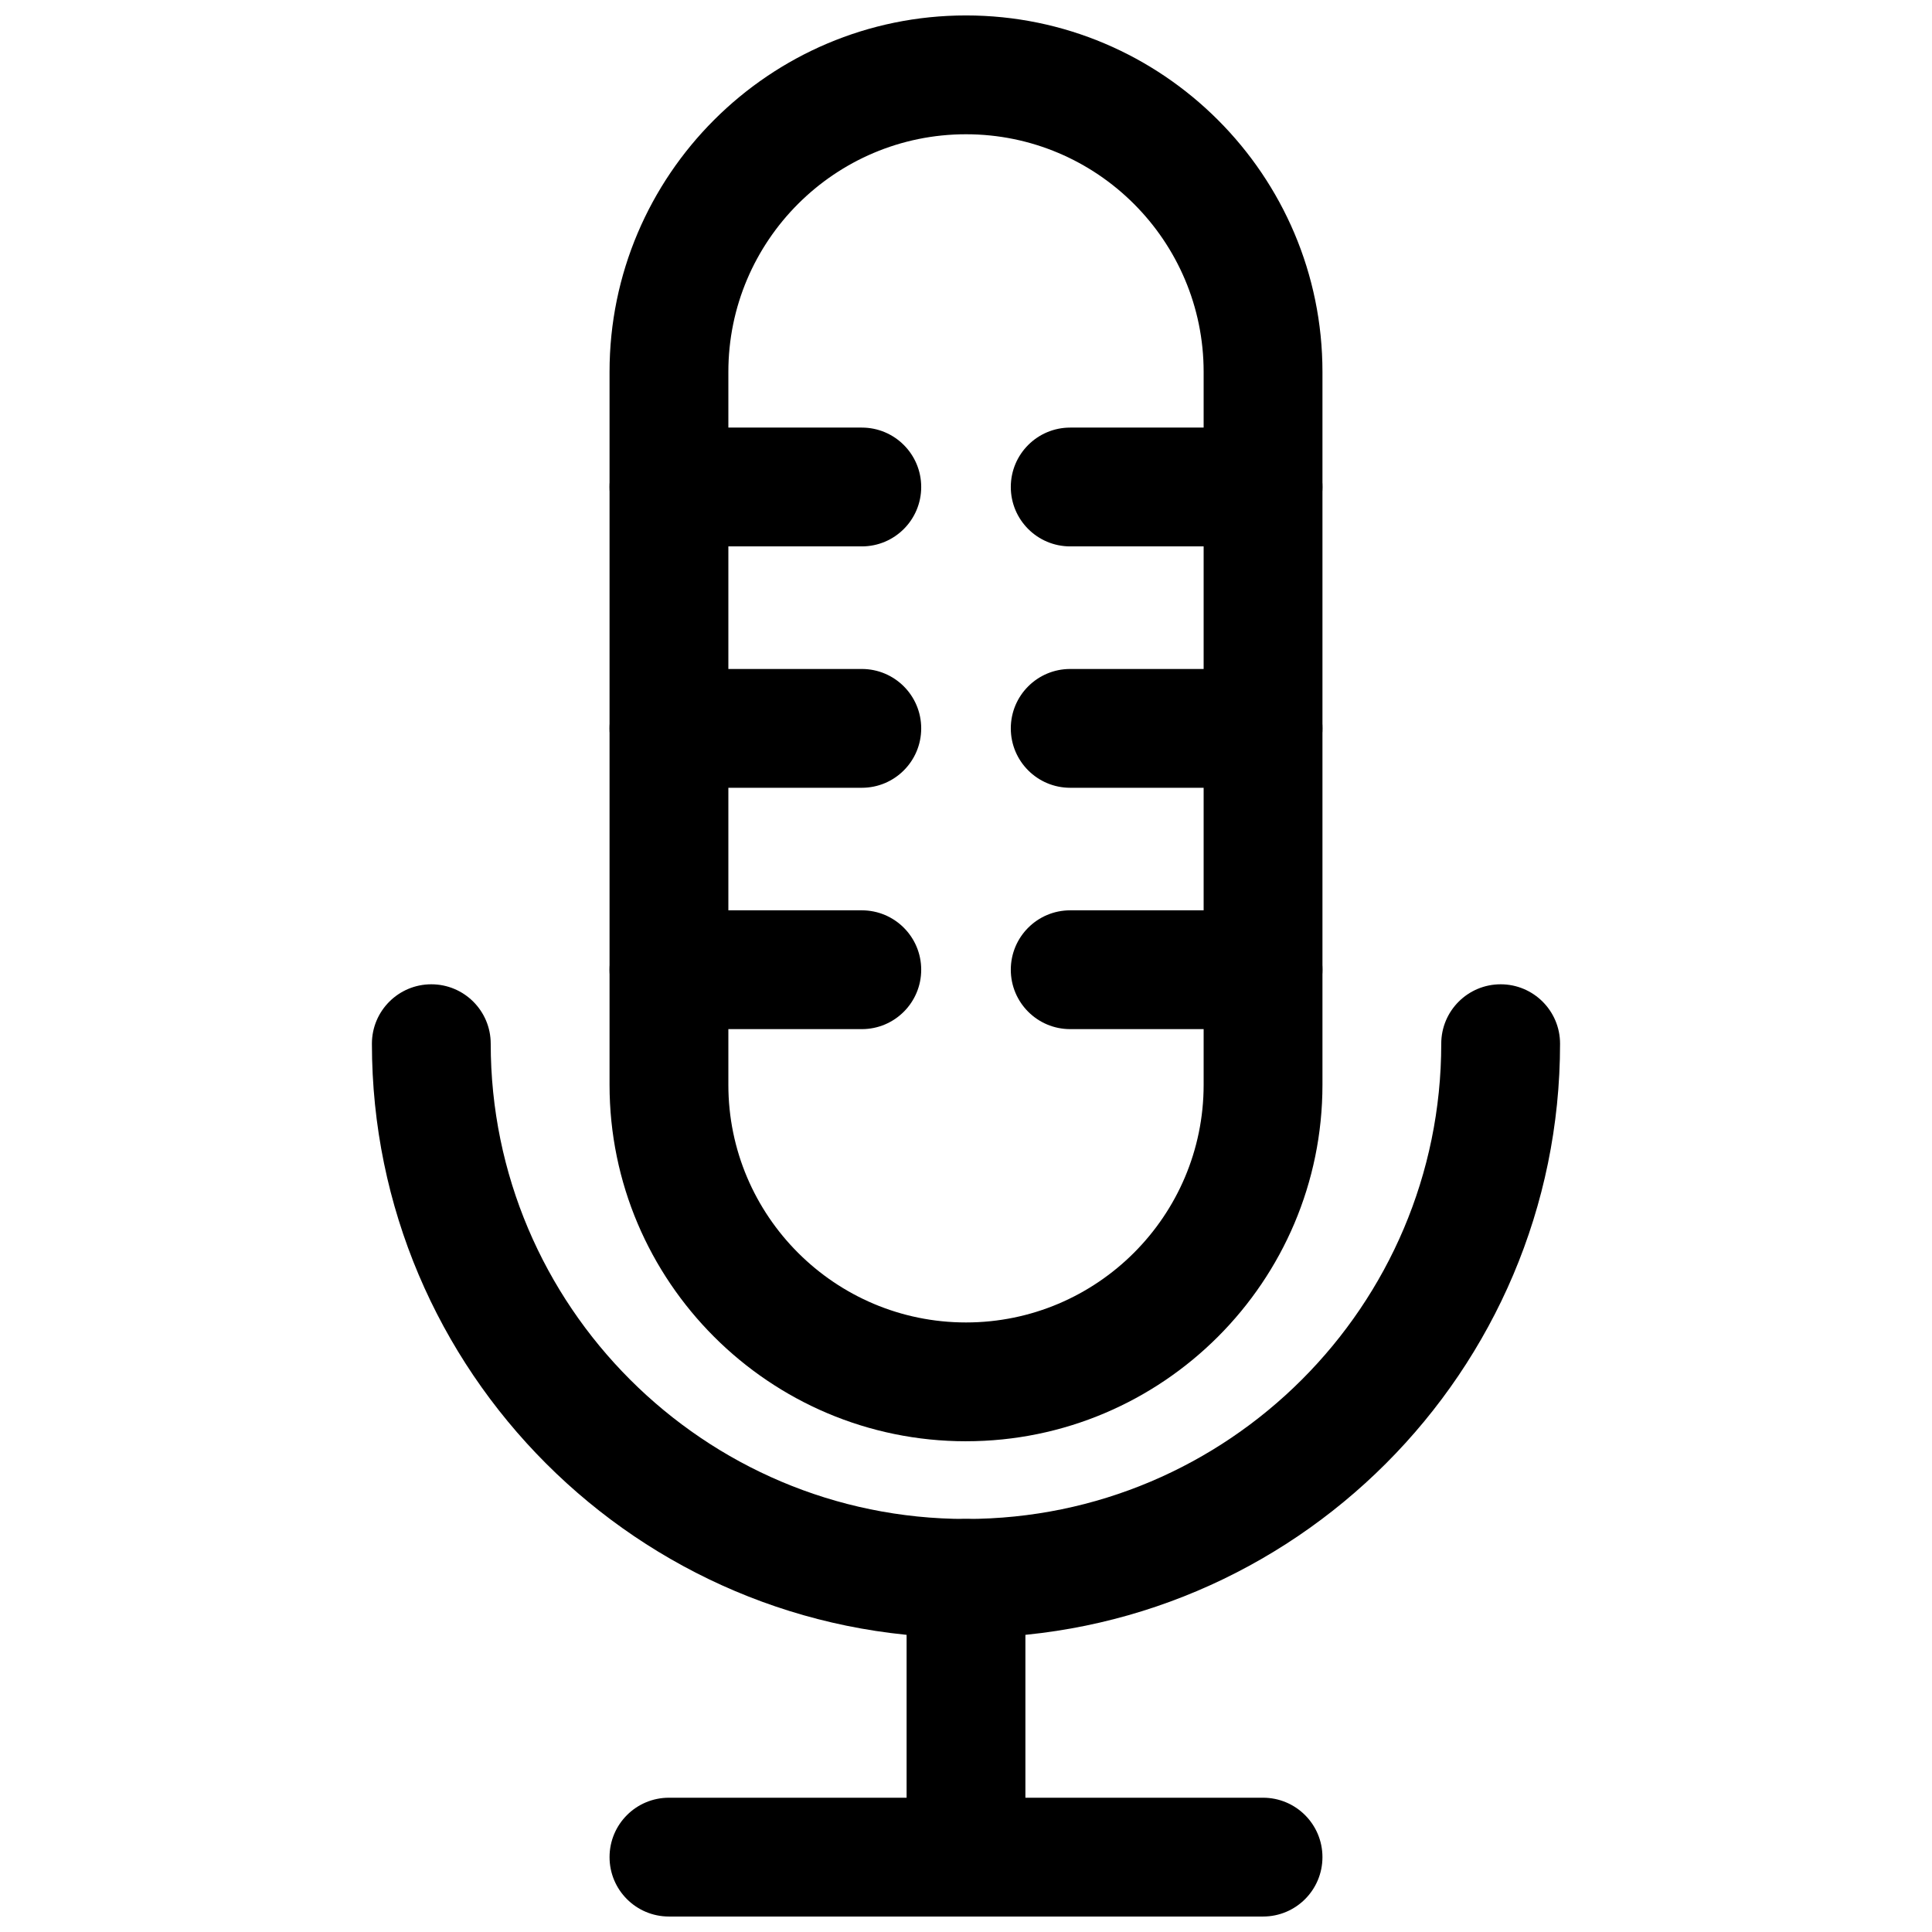 <?xml version="1.0" encoding="UTF-8"?>
<!-- Uploaded to: ICON Repo, www.svgrepo.com, Generator: ICON Repo Mixer Tools -->
<svg width="800px" height="800px" version="1.1" viewBox="144 144 512 512" xmlns="http://www.w3.org/2000/svg">
 <defs>
  <clipPath id="c">
   <path d="m305 148.09h190v377.91h-190z"/>
  </clipPath>
  <clipPath id="b">
   <path d="m305 620h190v31.902h-190z"/>
  </clipPath>
  <clipPath id="a">
   <path d="m384 546h32v105.9h-32z"/>
  </clipPath>
 </defs>
 <path d="m400 578.03c-86.809 0-157.44-70.633-157.44-157.44 0-8.695 7.043-15.742 15.742-15.742 8.703 0 15.742 7.051 15.742 15.742 0 69.449 56.504 125.95 125.95 125.95 69.449 0 125.95-56.504 125.95-125.95 0-8.695 7.043-15.742 15.742-15.742 8.703 0 15.742 7.051 15.742 15.742 0.004 86.809-70.629 157.44-157.43 157.44z"/>
 <g clip-path="url(#c)">
  <path d="m400 525.95c-52.09 0-94.465-42.375-94.465-94.465v-188.93c0-52.09 42.375-94.465 94.465-94.465s94.465 42.375 94.465 94.465v188.93c-0.004 52.09-42.375 94.461-94.465 94.461zm0-346.37c-34.73 0-62.977 28.25-62.977 62.977v188.93c0 34.73 28.242 62.977 62.977 62.977 34.73 0 62.977-28.242 62.977-62.977v-188.93c0-34.727-28.246-62.977-62.977-62.977z"/>
 </g>
 <g clip-path="url(#b)">
  <path d="m478.72 651.9h-157.44c-8.703 0-15.742-7.043-15.742-15.742 0-8.703 7.043-15.742 15.742-15.742h157.44c8.703 0 15.742 7.043 15.742 15.742 0 8.703-7.039 15.742-15.742 15.742z"/>
 </g>
 <g clip-path="url(#a)">
  <path d="m400 651.9c-8.703 0-15.742-7.043-15.742-15.742v-73.879c0-8.703 7.043-15.742 15.742-15.742 8.703 0 15.742 7.043 15.742 15.742v73.879c0 8.703-7.043 15.742-15.742 15.742z"/>
 </g>
 <path d="m478.72 288.8h-51.105c-8.703 0-15.742-7.051-15.742-15.742 0-8.695 7.043-15.742 15.742-15.742l51.105-0.004c8.703 0 15.742 7.051 15.742 15.742 0 8.699-7.039 15.746-15.742 15.746z"/>
 <path d="m478.72 352.77h-51.105c-8.703 0-15.742-7.051-15.742-15.742 0-8.695 7.043-15.742 15.742-15.742l51.105-0.004c8.703 0 15.742 7.051 15.742 15.742 0 8.699-7.039 15.746-15.742 15.746z"/>
 <path d="m478.72 416.73h-51.105c-8.703 0-15.742-7.051-15.742-15.742 0-8.695 7.043-15.742 15.742-15.742l51.105-0.004c8.703 0 15.742 7.051 15.742 15.742 0 8.695-7.039 15.746-15.742 15.746z"/>
 <path d="m372.39 288.8h-51.109c-8.703 0-15.742-7.051-15.742-15.742 0-8.695 7.043-15.742 15.742-15.742h51.105c8.703 0 15.742 7.051 15.742 15.742 0.004 8.695-7.039 15.742-15.738 15.742z"/>
 <path d="m372.39 352.77h-51.109c-8.703 0-15.742-7.051-15.742-15.742 0-8.695 7.043-15.742 15.742-15.742h51.105c8.703 0 15.742 7.051 15.742 15.742 0.004 8.695-7.039 15.742-15.738 15.742z"/>
 <path d="m372.39 416.73h-51.109c-8.703 0-15.742-7.051-15.742-15.742 0-8.695 7.043-15.742 15.742-15.742h51.105c8.703 0 15.742 7.051 15.742 15.742 0.004 8.691-7.039 15.742-15.738 15.742z"/>
</svg>